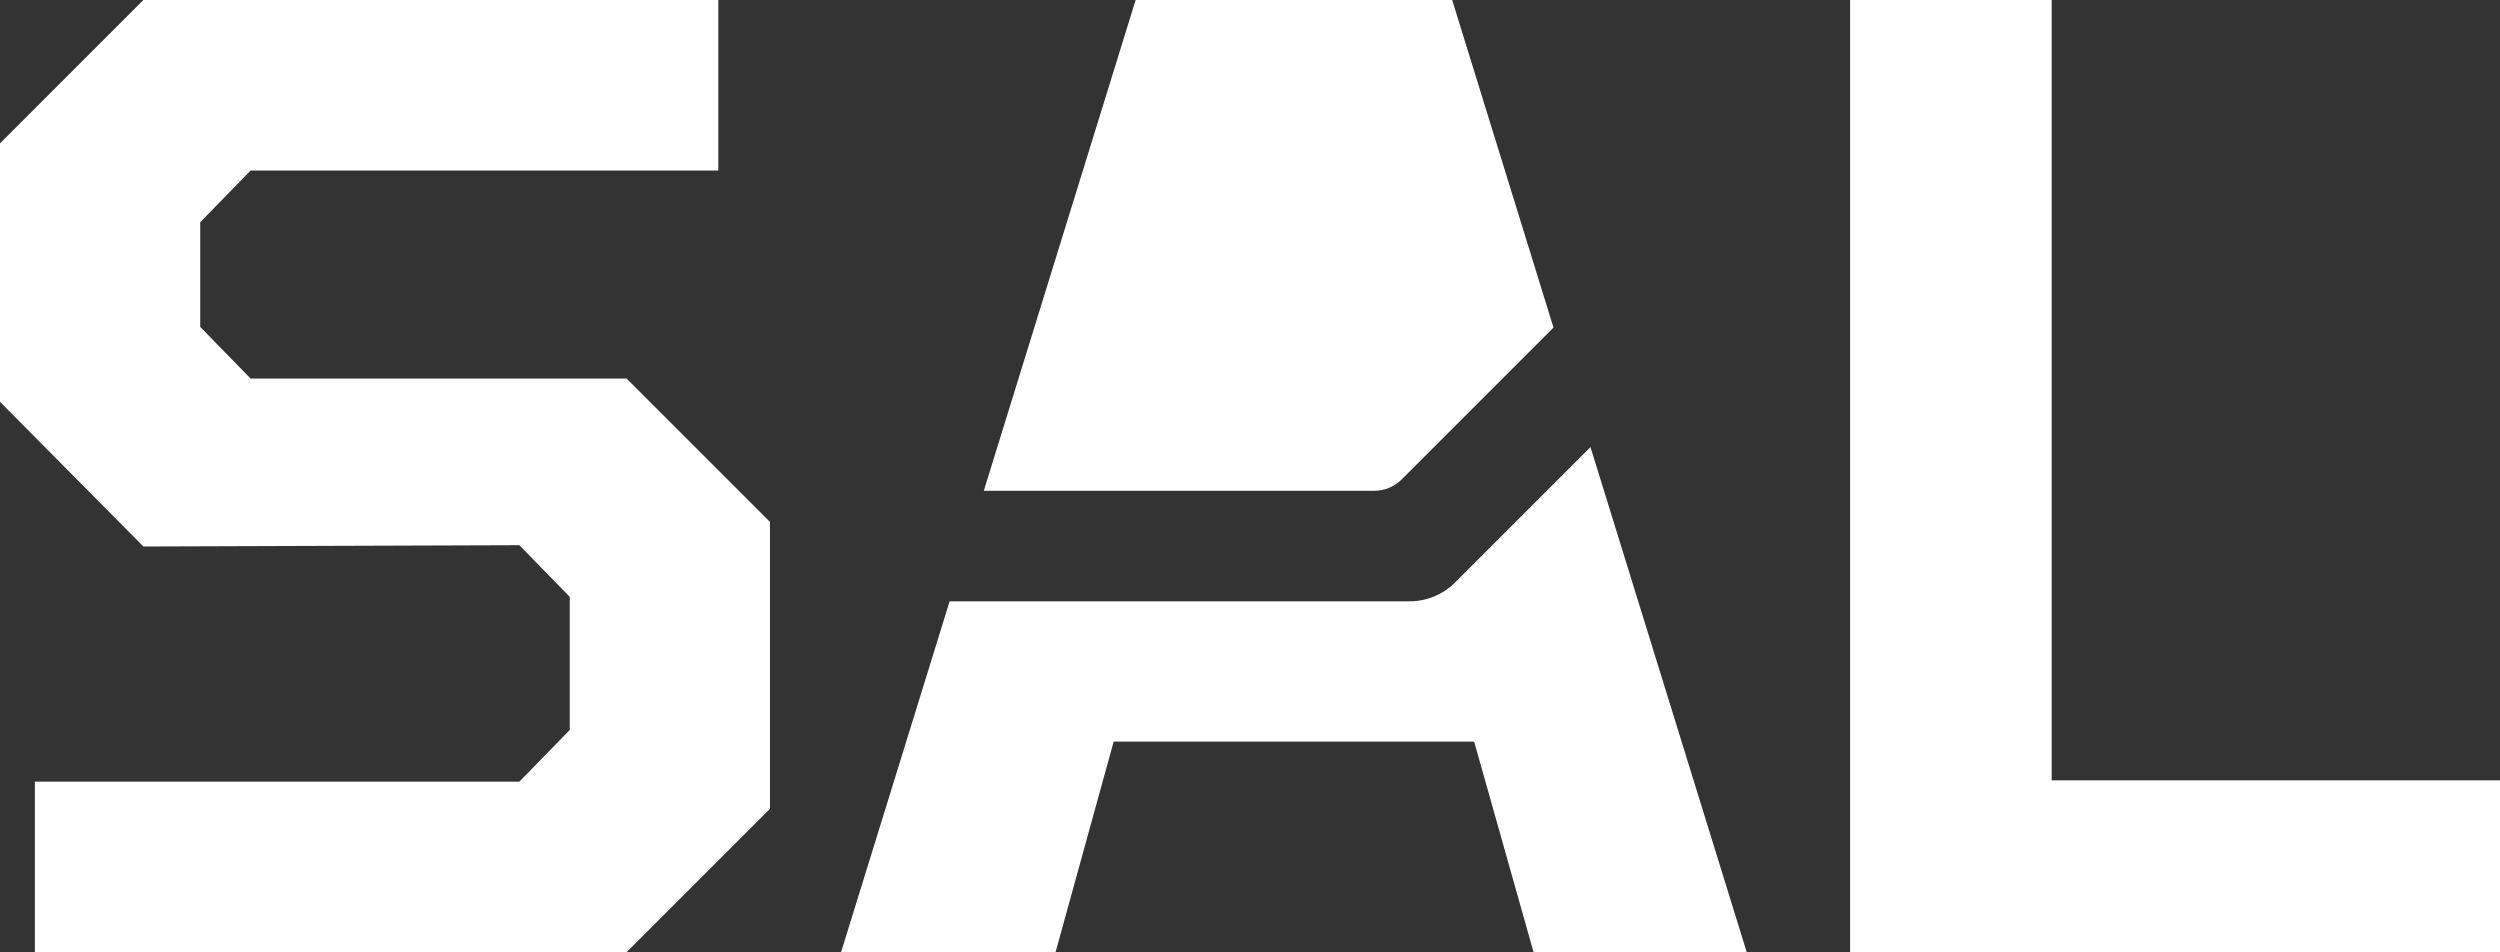 <?xml version="1.0" encoding="UTF-8"?>
<svg xmlns="http://www.w3.org/2000/svg" id="Layer_1" viewBox="0 0 1122.89 427.68">
  <rect x="0" y="0" width="1122.89" height="427.68" fill="#333333" stroke="none"/>
  <defs>
    <style>.cls-1{fill:#fff;}</style>
  </defs>
  <path class="cls-1" d="M15.66,427.68v-76.6h217.62l22.63-23.21v-59.78l-22.63-23.21-168.87.58L0,180.47v-116.06L64.4,0h258.23v76.6H112.56l-22.63,23.21v47.01l22.63,23.21h168.87l64.41,64.41v128.83l-64.41,64.41H15.65h.01Z"></path>
  <path class="cls-1" d="M830.99,427.68V0h90.53v350.5h201.37v77.18h-291.9Z"></path>
  <path class="cls-1" d="M653.32,261.88c-5.37,5.23-12.59,8.2-20.08,8.2h-206.71l-48.76,157.6h96.34l26.11-94.6h161.9l26.69,94.6h95.75l-70.18-226.86-61.06,61.06Z"></path>
  <path class="cls-1" d="M629.41,215.49l68.35-68.35L652.25,0h-142.17l-68.2,220.44h175.51c4.53,0,8.77-1.84,12.02-4.95Z"></path>
</svg>
